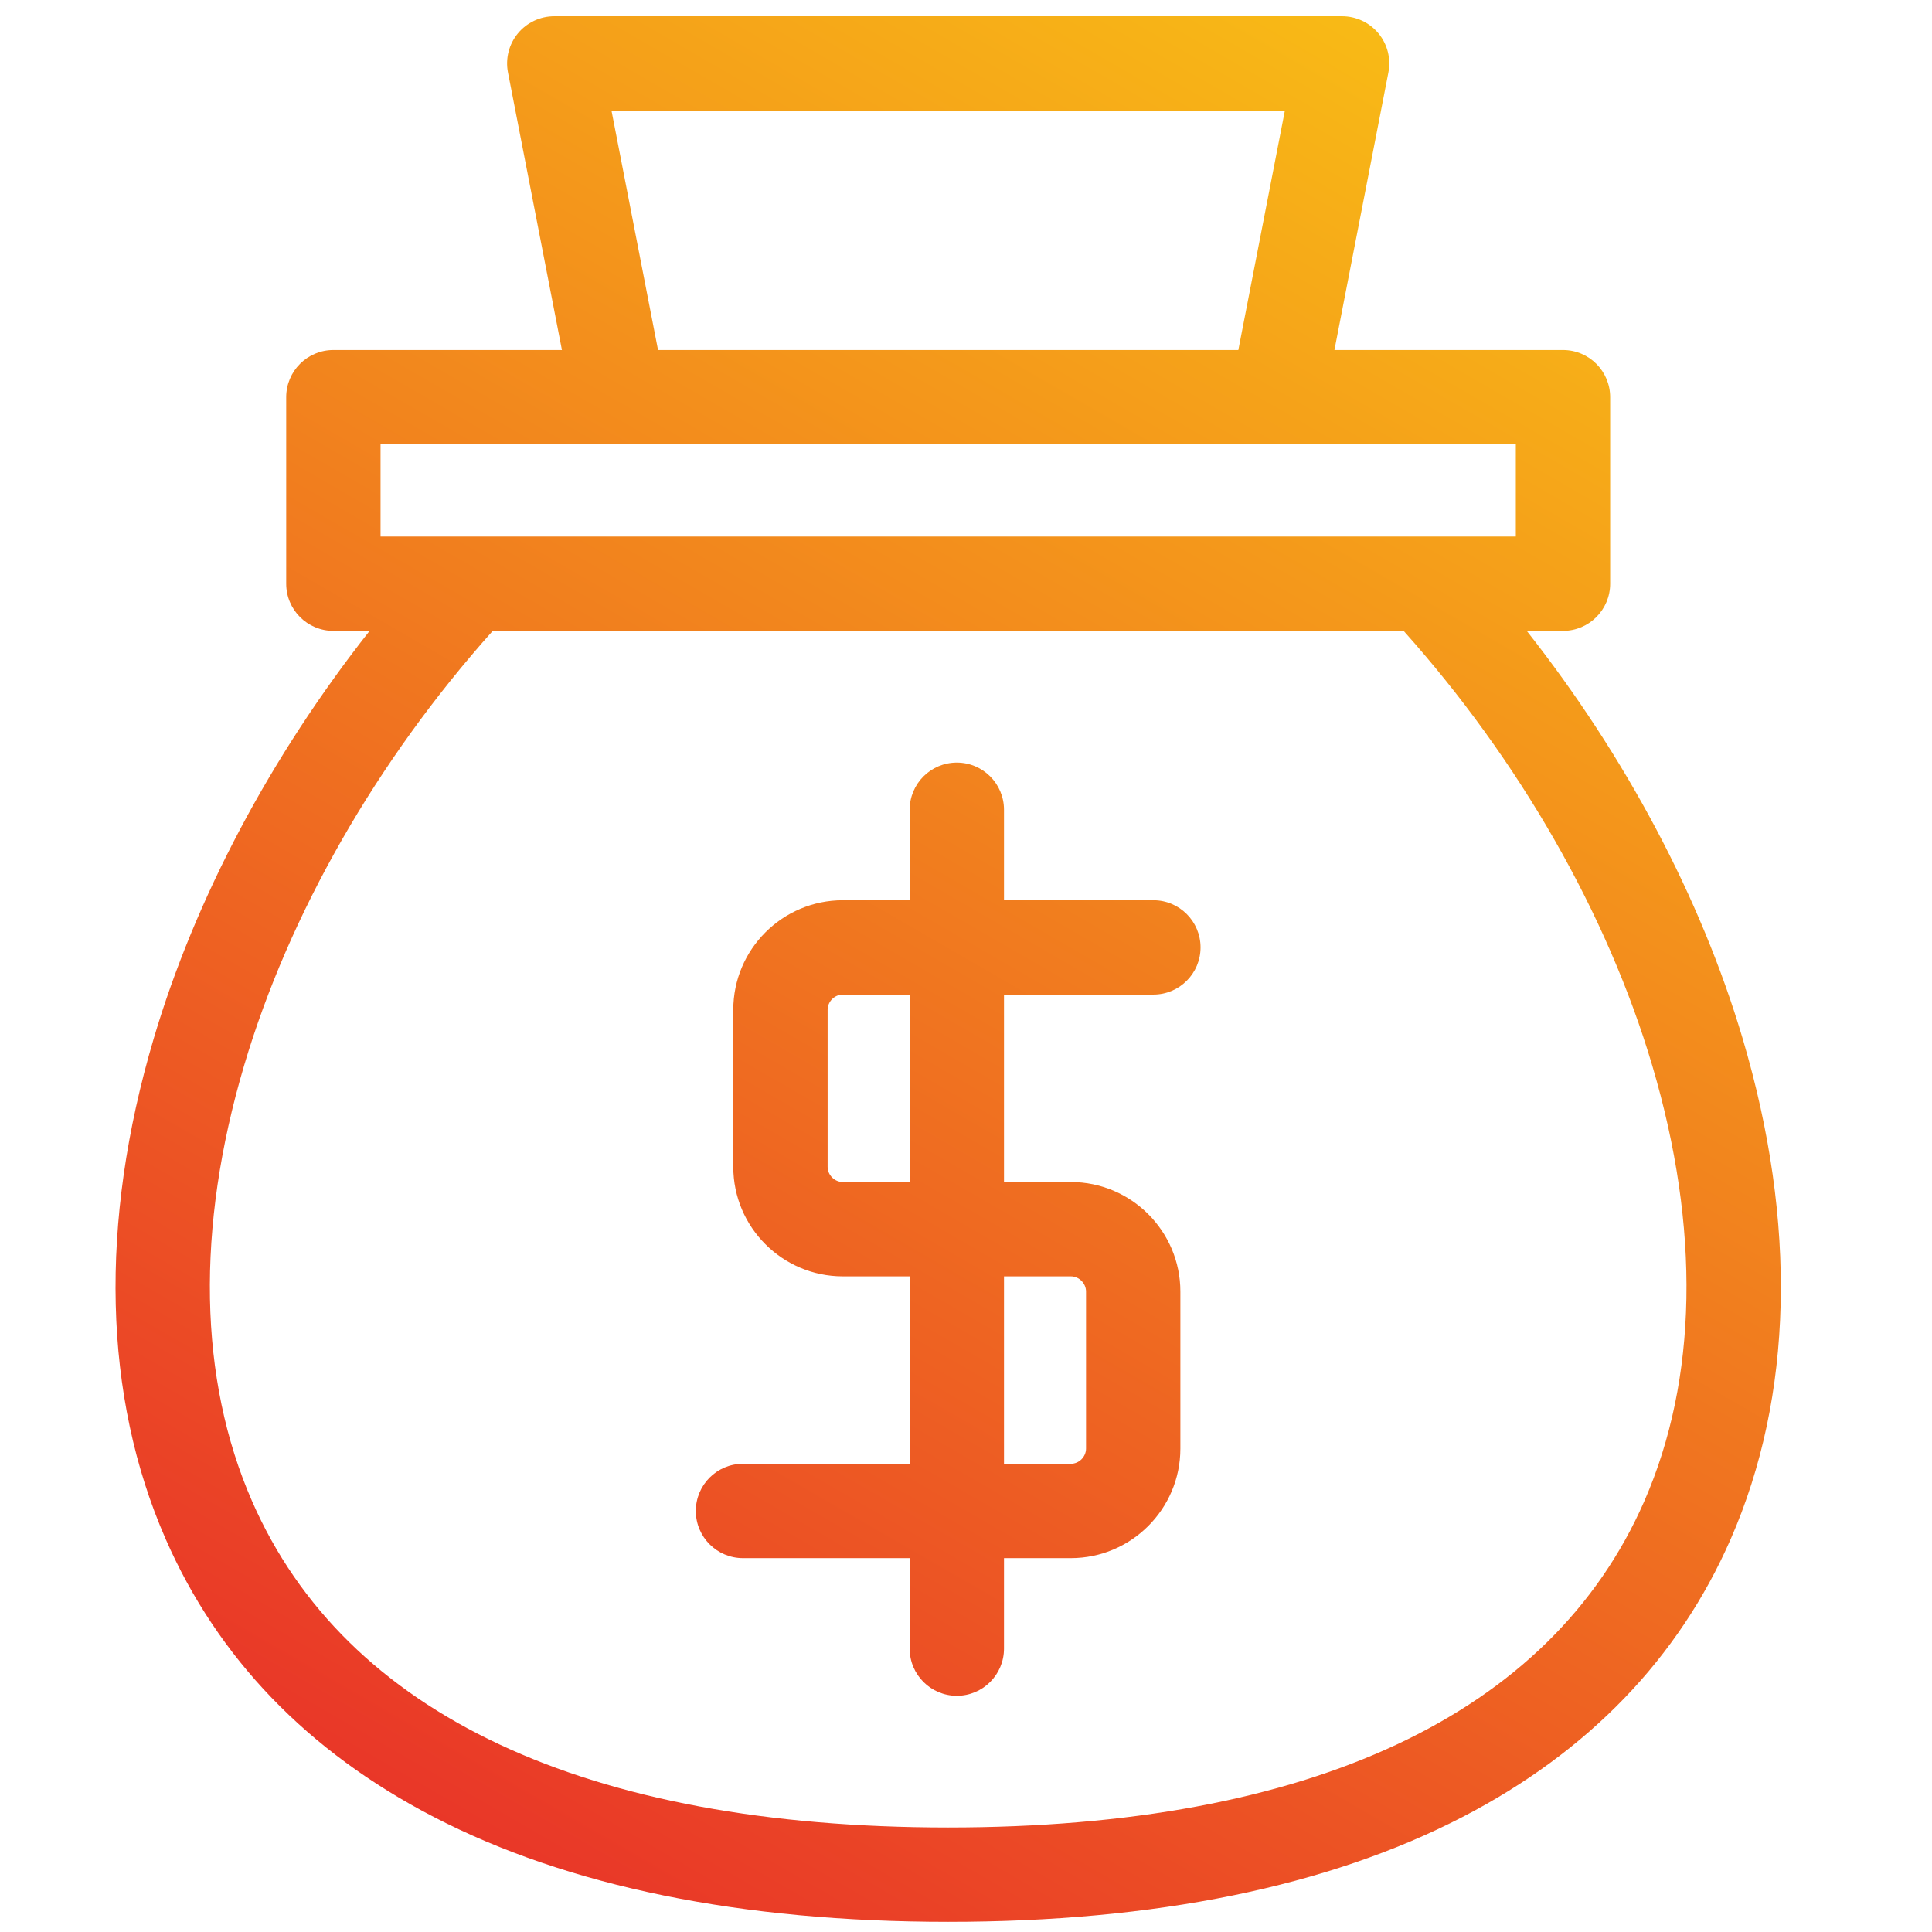 <svg id="Layer_1" viewBox="0 0 512 512" xmlns="http://www.w3.org/2000/svg" xmlns:xlink="http://www.w3.org/1999/xlink" data-name="Layer 1"><linearGradient id="linear-gradient" gradientUnits="userSpaceOnUse" x1="399.091" x2="131.338" y1="27.438" y2="491.2"><stop offset="0" stop-color="#f8ba16"/><stop offset="1" stop-color="#e93728"/></linearGradient><path d="m461.825 275.244c-11.039-37.253-31.025-74.829-57.22-108.055h9.604c6.903 0 12.5-5.597 12.5-12.5v-49.431c0-6.903-5.597-12.5-12.5-12.5h-60.57l14.303-73.57c.712-3.665-.25-7.456-2.625-10.336-2.375-2.881-5.913-4.549-9.646-4.549h-208.786c-3.733 0-7.271 1.668-9.646 4.549-2.375 2.88-3.337 6.671-2.625 10.336l14.303 73.57h-60.57c-6.903 0-12.5 5.597-12.5 12.5v49.431c0 6.903 5.597 12.5 12.5 12.5h9.604c-26.196 33.226-46.181 70.802-57.22 108.055-14.488 48.892-13.394 94.746 3.166 132.607 13.822 31.604 37.708 56.377 70.996 73.63 35.618 18.462 81.504 27.822 136.385 27.822s100.767-9.36 136.385-27.822c33.288-17.253 57.174-42.026 70.996-73.63 16.559-37.861 17.653-83.716 3.166-132.607zm-299.776-245.94h178.458l-12.336 63.455h-153.785l-12.336-63.455zm-61.201 88.455h63.085.033 174.481c.013 0 .027.002.041.002.015 0 .03-.002.044-.002h63.176v24.431h-300.86zm334.906 280.075c-24.741 56.569-88.532 86.47-184.476 86.47s-159.735-29.9-184.476-86.47c-14.165-32.388-14.892-72.323-2.101-115.487 11.901-40.161 35.212-80.86 65.876-115.157h241.401c30.664 34.297 53.975 74.996 65.876 115.157 12.791 43.164 12.064 83.1-2.101 115.487zm-130.097-159.26h-39.588v-23.981c0-6.903-5.597-12.5-12.5-12.5s-12.5 5.597-12.5 12.5v23.981h-17.71c-16.008 0-29.031 13.022-29.031 29.03v41.611c0 16.008 13.023 29.031 29.031 29.031h17.71v49.672h-44.171c-6.903 0-12.5 5.597-12.5 12.5s5.597 12.5 12.5 12.5h44.171v23.982c0 6.903 5.597 12.5 12.5 12.5s12.5-5.597 12.5-12.5v-23.982h17.71c16.008 0 29.031-13.022 29.031-29.03v-41.611c0-16.008-13.023-29.03-29.031-29.03h-17.71v-49.673h39.588c6.903 0 12.5-5.597 12.5-12.5s-5.597-12.5-12.5-12.5zm-32.137 99.673h10.259c2.185 0 4.031 1.846 4.031 4.03v41.611c0 2.185-1.846 4.03-4.031 4.03h-17.71v-49.672h7.451zm-32.451-25h-17.71c-2.185 0-4.031-1.846-4.031-4.031v-41.611c0-2.185 1.846-4.03 4.031-4.03h17.71v49.673z" fill="url(#linear-gradient)"/></svg>